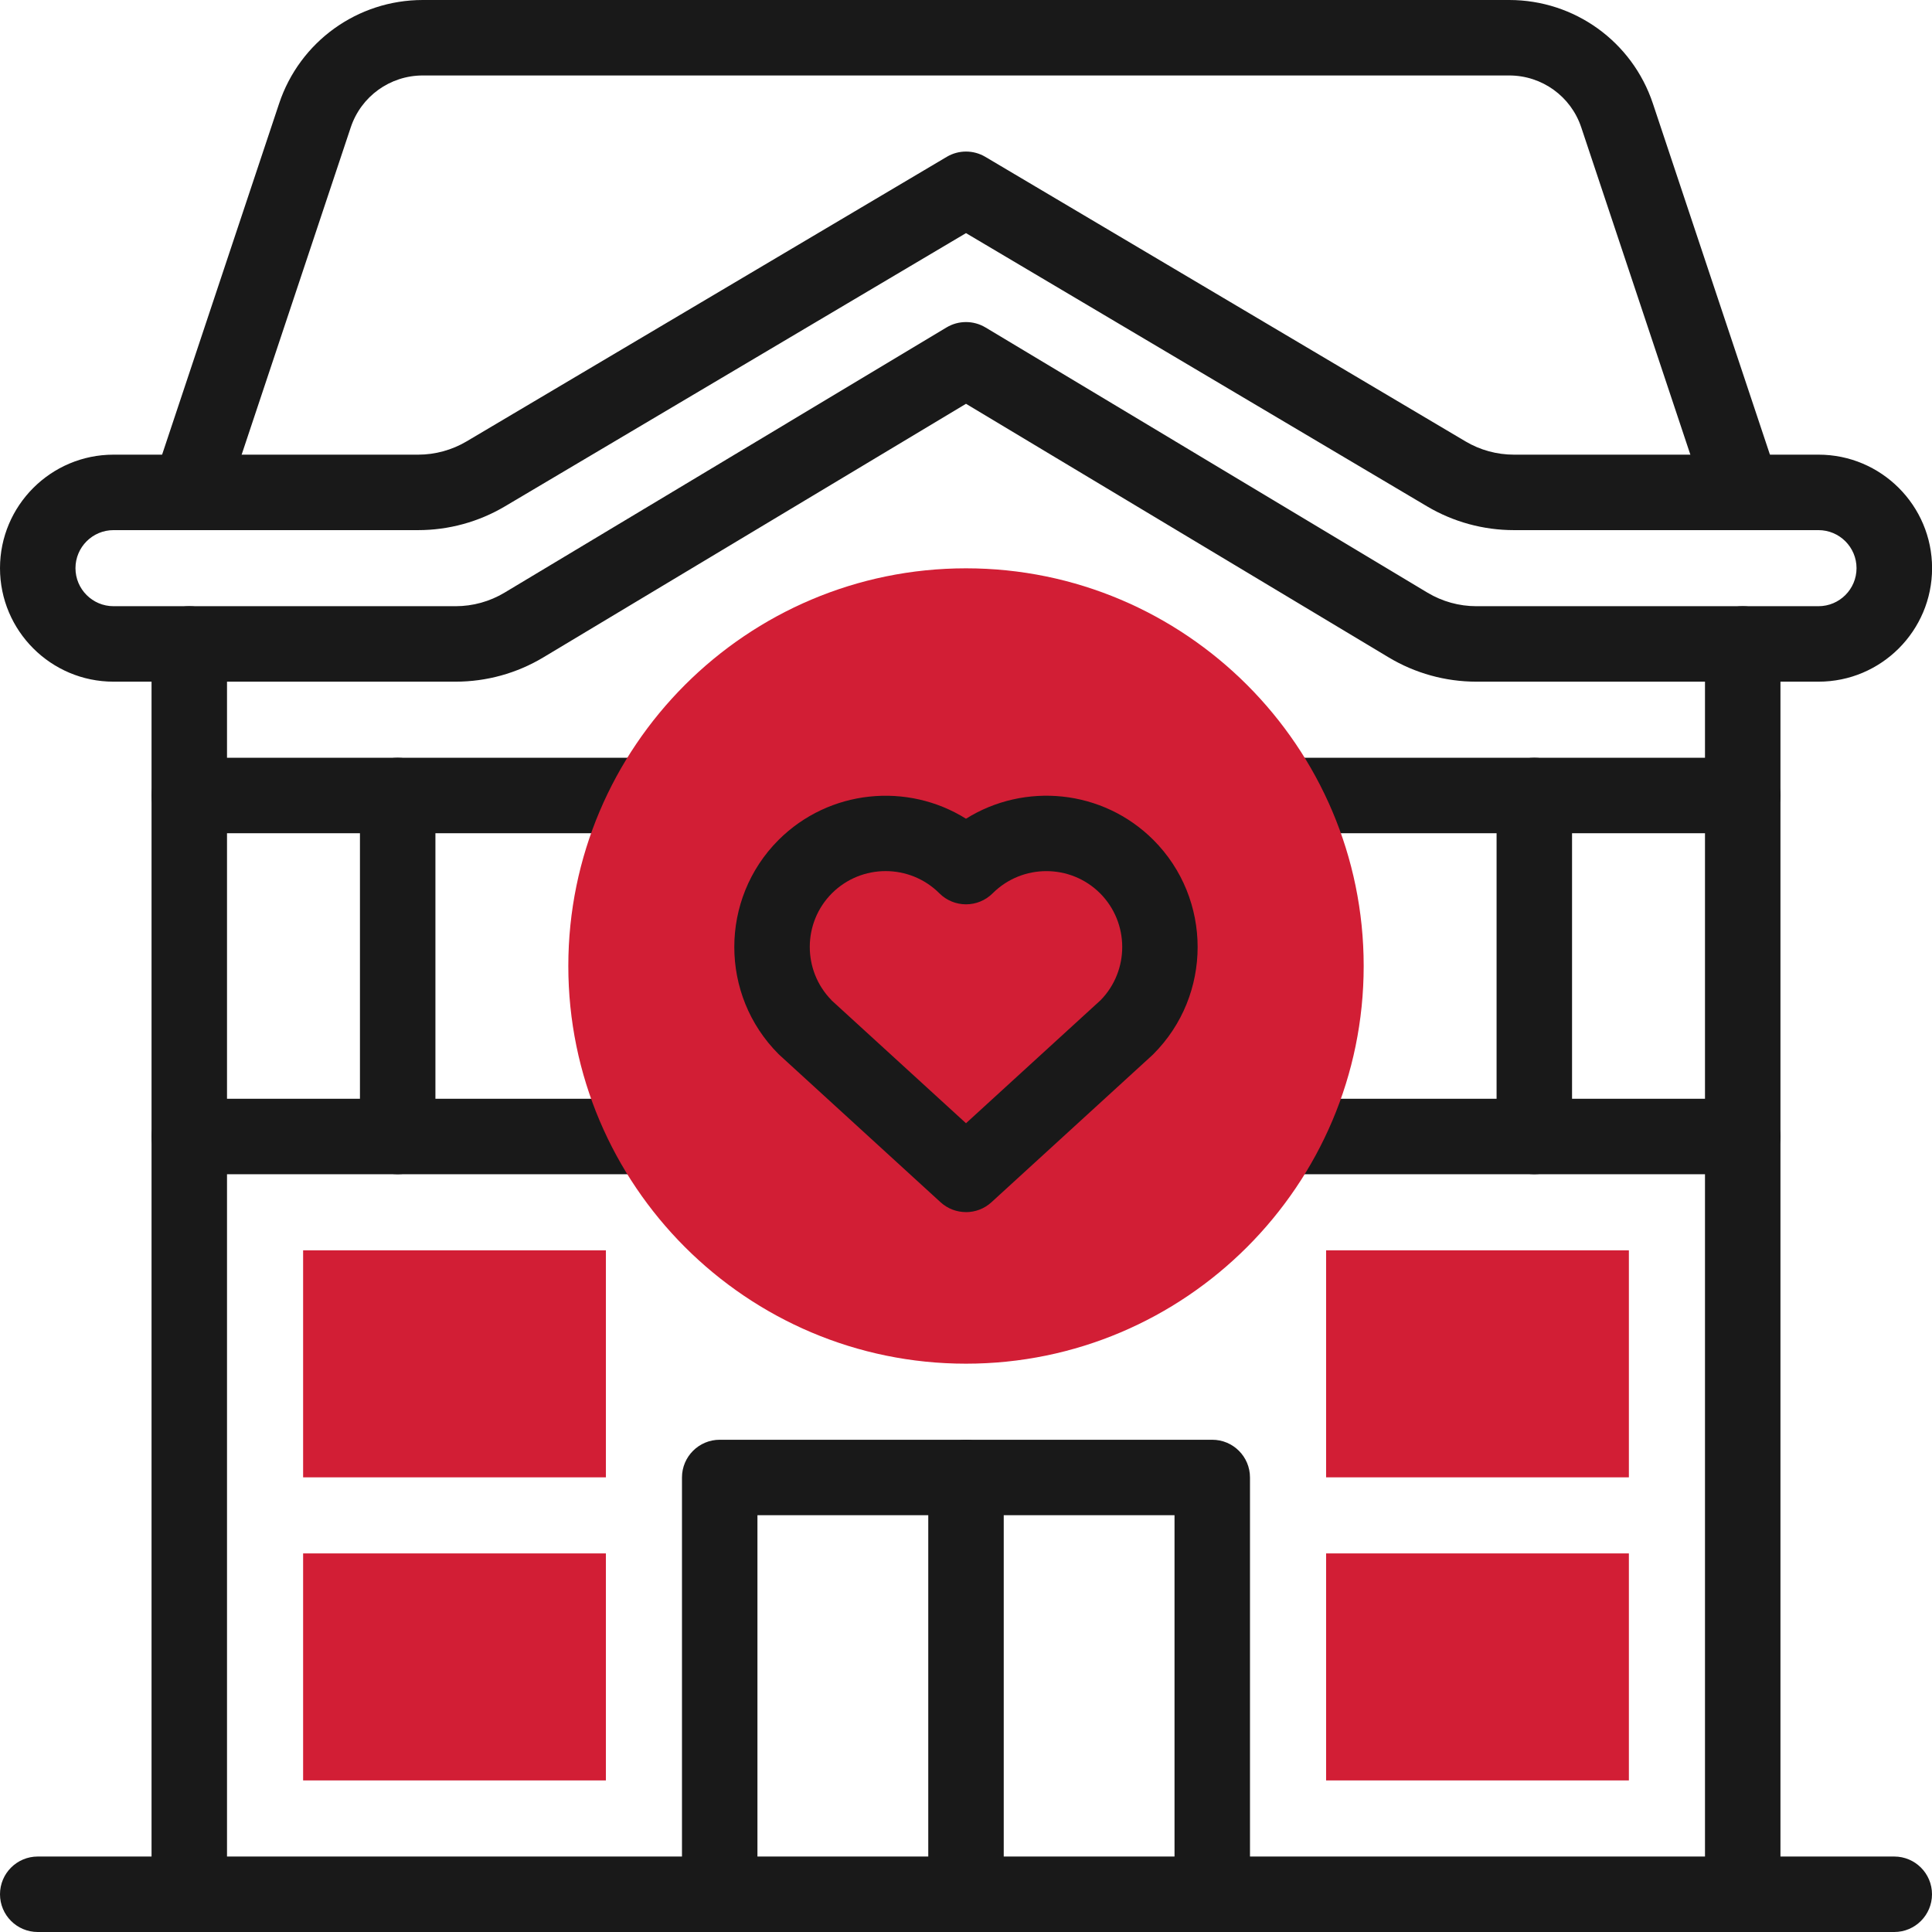 <?xml version="1.0" encoding="UTF-8"?><svg id="a" xmlns="http://www.w3.org/2000/svg" width="512" height="512" viewBox="0 0 512 512"><g id="b"><g id="c"><g id="d"><g id="e"><g id="f"><path d="m461.84,512c-5.52,0-10-4.48-10-10V170.65c0-5.52,4.48-10,10-10s10,4.48,10,10v331.35c0,5.52-4.48,10-10,10Z" fill="#191919" stroke-width="0"/></g><g id="g"><path d="m50.16,512c-5.52,0-10-4.48-10-10V170.65c0-5.52,4.48-10,10-10s10,4.48,10,10v331.35c0,5.52-4.48,10-10,10Z" fill="#191919" stroke-width="0"/></g><g id="h"><path d="m502,512H10c-5.52,0-10-4.48-10-10s4.48-10,10-10h492c5.52,0,10,4.48,10,10s-4.48,10-10,10Z" fill="#191919" stroke-width="0"/></g><g id="i"><path d="m481.92,180.65h-90.67c-8.18,0-16.21-2.22-23.23-6.43l-112.02-67.21-112.02,67.21c-7.01,4.21-15.05,6.43-23.23,6.43H30.08c-16.59,0-30.08-13.49-30.08-30.08s13.49-30.08,30.08-30.08h80.74c4.51,0,8.94-1.22,12.82-3.51l127.27-75.42c3.14-1.86,7.05-1.86,10.2,0l127.27,75.42c3.88,2.3,8.31,3.51,12.82,3.51h80.74c16.59,0,30.08,13.49,30.08,30.08s-13.49,30.08-30.08,30.08Zm-225.92-95.3c1.78,0,3.56.47,5.15,1.42l117.16,70.3c3.91,2.34,8.38,3.58,12.94,3.58h90.67c5.56,0,10.08-4.52,10.08-10.08s-4.52-10.08-10.08-10.08h-80.74c-8.09,0-16.05-2.18-23.01-6.31l-122.17-72.4-122.17,72.4c-6.96,4.13-14.92,6.31-23.01,6.31H30.08c-5.56,0-10.08,4.52-10.08,10.08s4.52,10.08,10.08,10.08h90.67c4.56,0,9.03-1.24,12.94-3.58l117.16-70.3c1.58-.95,3.36-1.42,5.15-1.42Z" fill="#191919" stroke-width="0"/></g><g id="j"><path d="m461.84,140.49c-4.19,0-8.09-2.65-9.49-6.84l-33.3-99.89c-2.74-8.23-10.42-13.76-19.09-13.76H112.04c-8.67,0-16.35,5.53-19.09,13.76l-33.3,99.89c-1.75,5.24-7.41,8.07-12.65,6.32-5.24-1.75-8.07-7.41-6.32-12.65L73.97,27.43C79.44,11.03,94.74,0,112.04,0h287.93c17.29,0,32.59,11.02,38.06,27.43l33.3,99.89c1.75,5.24-1.09,10.9-6.32,12.65-1.05.35-2.12.52-3.16.52Z" fill="#191919" stroke-width="0"/></g><g id="k"><path d="m321.26,512c-5.52,0-10-4.48-10-10v-100.45h-110.53v100.45c0,5.52-4.48,10-10,10s-10-4.48-10-10v-110.45c0-5.52,4.48-10,10-10h130.53c5.52,0,10,4.48,10,10v110.45c0,5.52-4.48,10-10,10Z" fill="#191919" stroke-width="0"/></g><g id="l"><path d="m256,512c-5.52,0-10-4.48-10-10v-110.45c0-5.52,4.48-10,10-10s10,4.48,10,10v110.45c0,5.52-4.48,10-10,10Z" fill="#191919" stroke-width="0"/></g><g id="m"><path d="m461.84,220.82h-121.8c-5.52,0-10-4.48-10-10s4.48-10,10-10h121.8c5.52,0,10,4.48,10,10s-4.48,10-10,10Z" fill="#191919" stroke-width="0"/></g><g id="n"><path d="m461.84,311.18h-121.8c-5.52,0-10-4.48-10-10s4.48-10,10-10h121.8c5.52,0,10,4.48,10,10s-4.48,10-10,10Z" fill="#191919" stroke-width="0"/></g><g id="o"><path d="m171.97,220.82H50.16c-5.52,0-10-4.48-10-10s4.48-10,10-10h121.81c5.52,0,10,4.48,10,10s-4.48,10-10,10Z" fill="#191919" stroke-width="0"/></g><g id="p"><path d="m171.97,311.18H50.16c-5.52,0-10-4.48-10-10s4.48-10,10-10h121.81c5.52,0,10,4.48,10,10s-4.48,10-10,10Z" fill="#191919" stroke-width="0"/></g><g id="q"><path d="m105.39,311.18c-5.52,0-10-4.48-10-10v-90.37c0-5.52,4.48-10,10-10s10,4.48,10,10v90.37c0,5.52-4.48,10-10,10Z" fill="#191919" stroke-width="0"/></g><g id="r"><path d="m406.61,311.18c-5.52,0-10-4.48-10-10v-90.37c0-5.52,4.48-10,10-10s10,4.48,10,10v90.37c0,5.52-4.48,10-10,10Z" fill="#191919" stroke-width="0"/></g><path id="s" d="m80.33,331.35h80.24v60.16h-80.24v-60.16Z" fill="#d21e35" stroke-width="0"/><path id="t" d="m80.33,411.67h80.24v60.16h-80.24v-60.16Z" fill="#d21e35" stroke-width="0"/><path id="u" d="m351.43,331.35h80.24v60.16h-80.24v-60.16Z" fill="#d21e35" stroke-width="0"/><path id="v" d="m351.43,411.67h80.24v60.16h-80.24v-60.16Z" fill="#d21e35" stroke-width="0"/><g id="w"><path id="x" d="m256,361.39c-58.11,0-105.39-47.28-105.39-105.39s47.28-105.39,105.39-105.39,105.39,47.28,105.39,105.39-47.28,105.39-105.39,105.39" fill="#d21e35" stroke-width="0"/></g><g id="y"><path d="m256,321.22c-2.42,0-4.84-.87-6.75-2.62l-42.6-38.95c-.11-.1-.22-.21-.33-.31-15.63-15.64-15.63-41.1,0-56.74,13.47-13.44,34.19-15.32,49.68-5.63,15.49-9.7,36.21-7.82,49.67,5.63,15.62,15.65,15.62,41.1,0,56.74-.11.11-.22.21-.33.32l-42.6,38.95c-1.91,1.75-4.33,2.62-6.75,2.62Zm-35.67-56.16l35.67,32.61,35.67-32.61c7.69-7.86,7.64-20.53-.14-28.33-7.84-7.83-20.61-7.83-28.46,0-3.9,3.9-10.23,3.9-14.13,0-7.85-7.84-20.62-7.84-28.47,0-7.78,7.79-7.83,20.45-.13,28.31Z" fill="#191919" stroke-width="0"/></g></g></g></g></g></svg>
